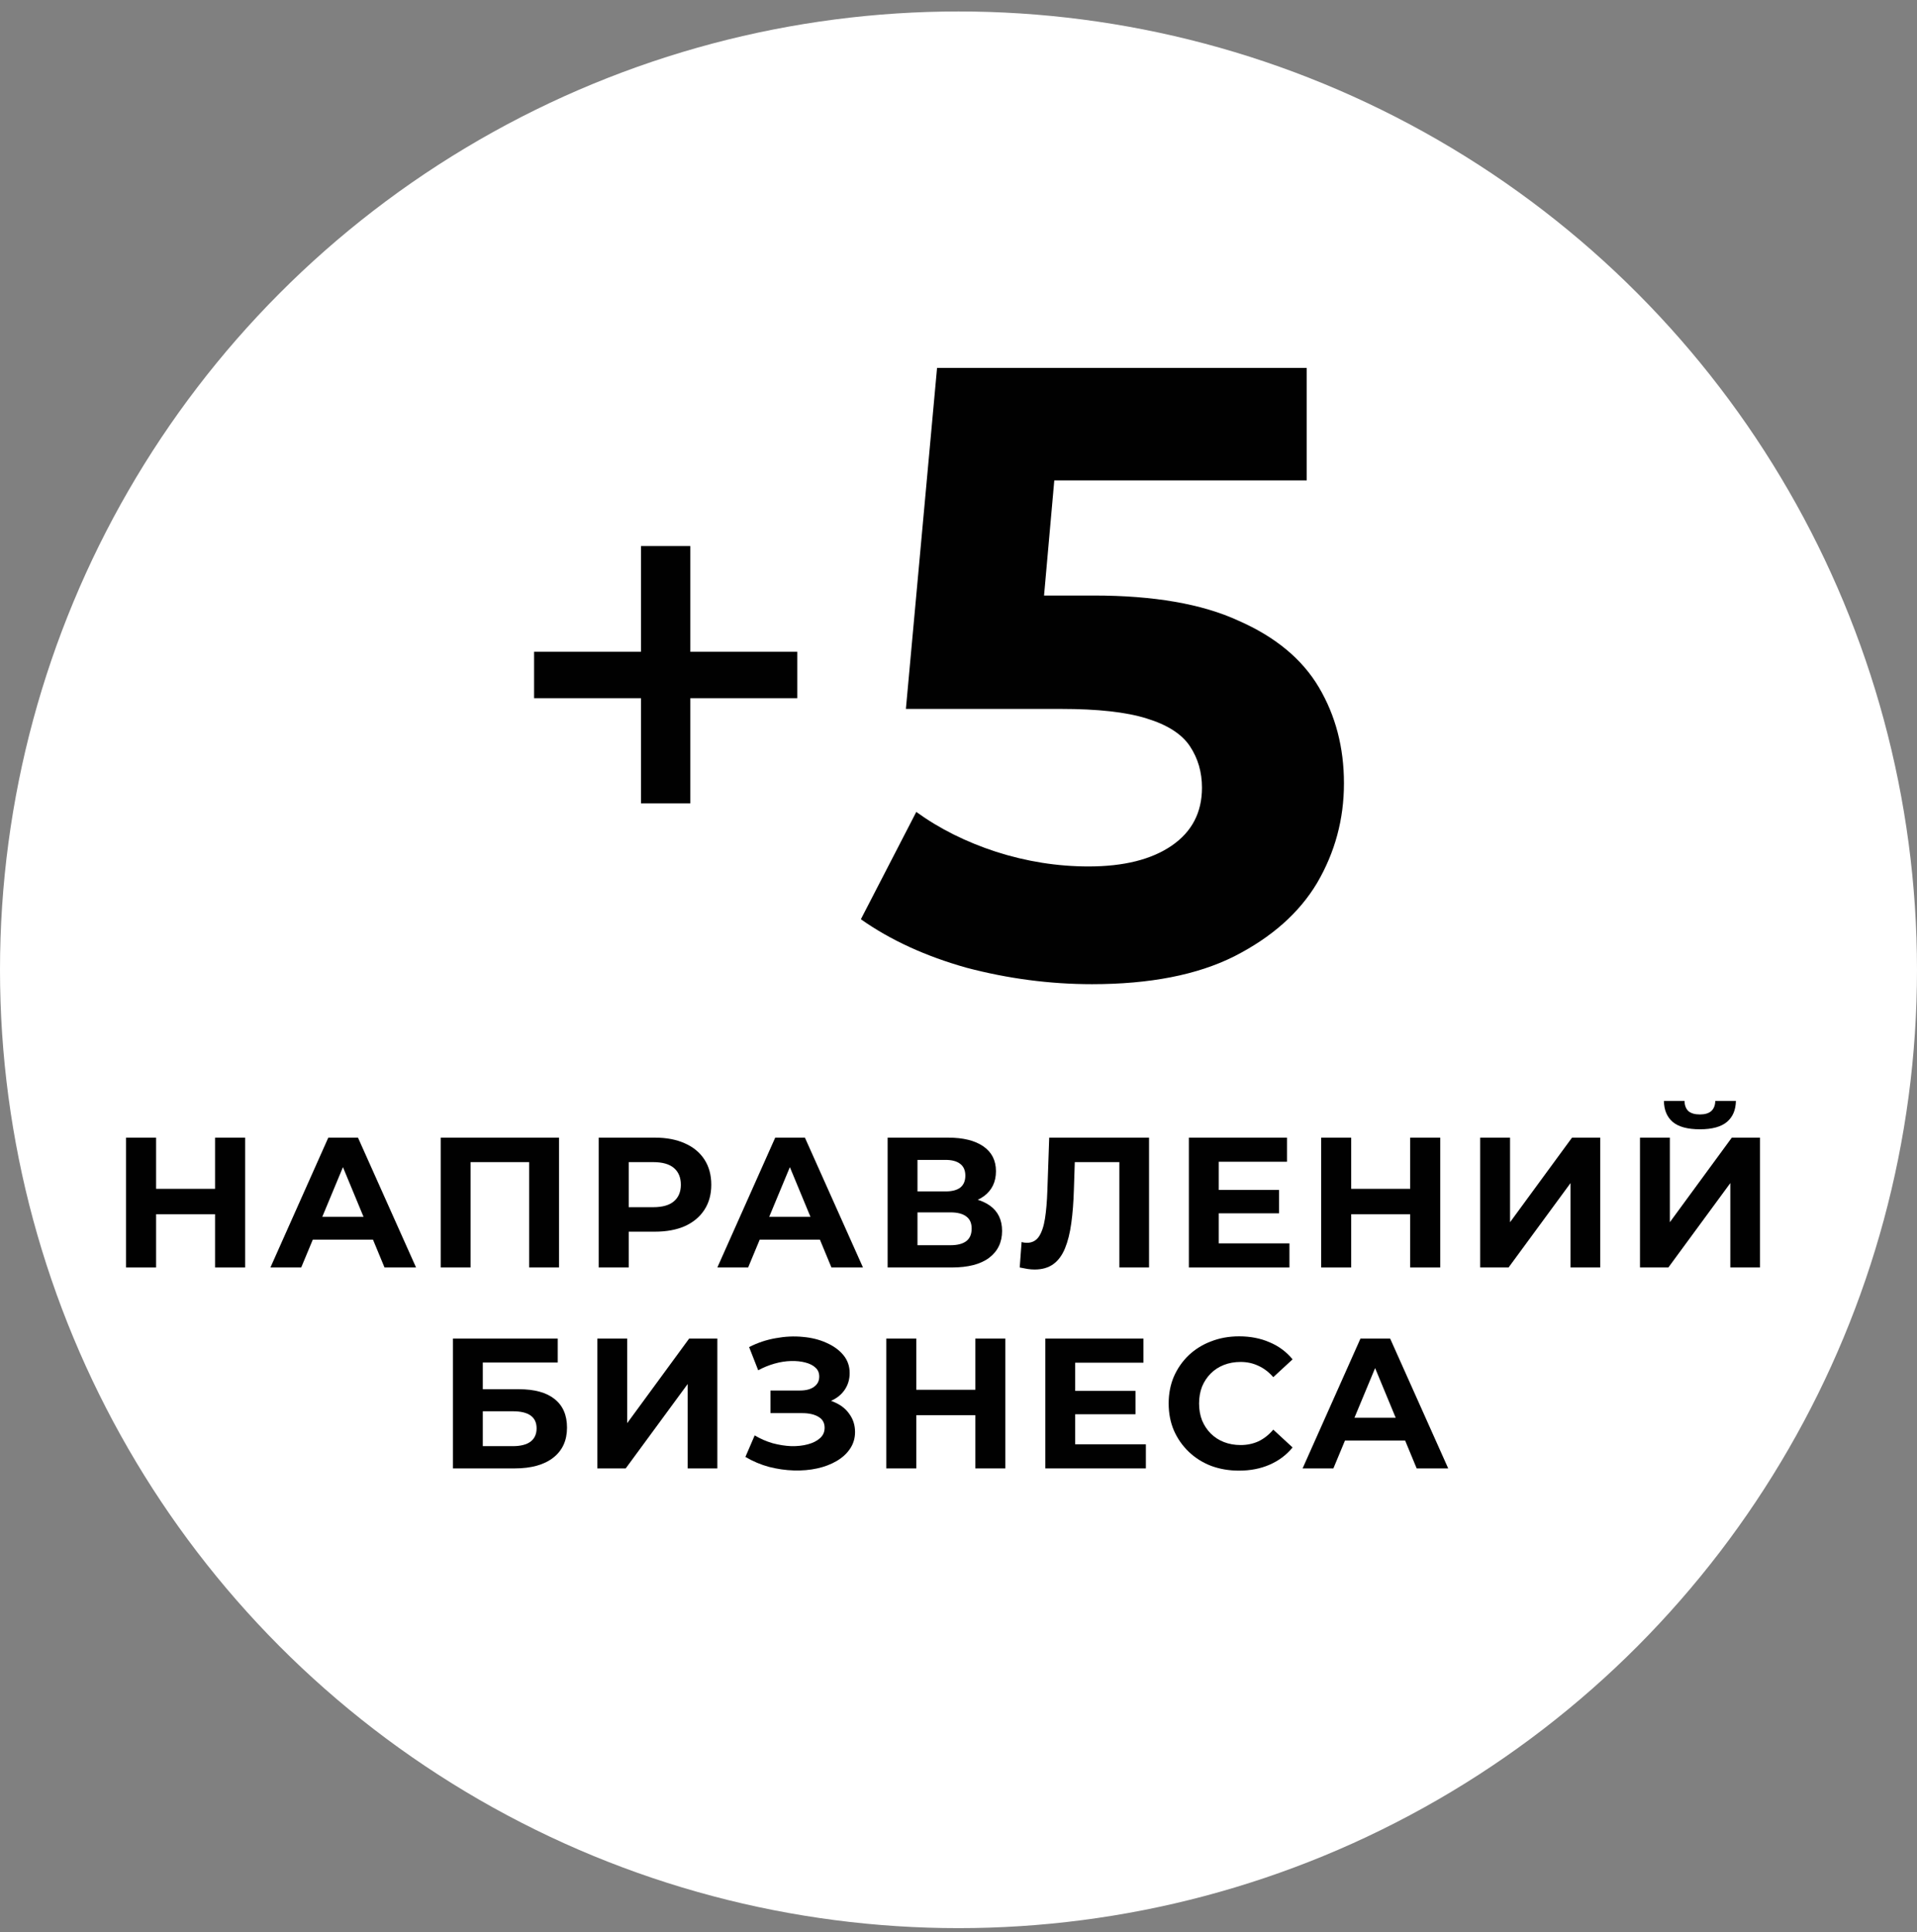 <svg width="124" height="125" viewBox="0 0 124 125" fill="none" xmlns="http://www.w3.org/2000/svg">
<rect x="0" y="0" width="124" height="125" fill="#808080" stroke="none"/>
<circle cx="62" cy="62.742" r="62" fill="white"/>
<path d="M70.637 63.672C67.912 63.672 65.205 63.317 62.517 62.608C59.866 61.861 57.589 60.816 55.685 59.472L59.269 52.528C60.762 53.611 62.48 54.469 64.421 55.104C66.4 55.739 68.397 56.056 70.413 56.056C72.69 56.056 74.482 55.608 75.789 54.712C77.096 53.816 77.749 52.565 77.749 50.96C77.749 49.952 77.488 49.056 76.965 48.272C76.442 47.488 75.509 46.891 74.165 46.48C72.858 46.069 71.01 45.864 68.621 45.864H58.597L60.613 23.8H84.525V31.08H63.861L68.565 26.936L67.165 42.672L62.461 38.528H70.749C74.632 38.528 77.749 39.069 80.101 40.152C82.49 41.197 84.226 42.635 85.309 44.464C86.392 46.293 86.933 48.365 86.933 50.68C86.933 52.995 86.354 55.141 85.197 57.12C84.04 59.061 82.248 60.648 79.821 61.88C77.432 63.075 74.37 63.672 70.637 63.672Z" fill="#010101"/>
<path d="M41.462 51.972V35.328H44.654V51.972H41.462ZM34.546 45.17V42.168H51.57V45.17H34.546Z" fill="#010101"/>
<path d="M13.912 73.6H15.856V82H13.912V73.6ZM10.096 82H8.152V73.6H10.096V82ZM14.056 78.556H9.952V76.912H14.056V78.556Z" fill="#010101"/>
<path d="M17.492 82L21.236 73.6H23.156L26.912 82H24.872L21.8 74.584H22.568L19.484 82H17.492ZM19.364 80.2L19.88 78.724H24.2L24.728 80.2H19.364Z" fill="#010101"/>
<path d="M28.506 82V73.6H36.162V82H34.23V74.74L34.674 75.184H29.994L30.438 74.74V82H28.506Z" fill="#010101"/>
<path d="M38.725 82V73.6H42.361C43.113 73.6 43.761 73.724 44.305 73.972C44.849 74.212 45.269 74.56 45.565 75.016C45.861 75.472 46.009 76.016 46.009 76.648C46.009 77.272 45.861 77.812 45.565 78.268C45.269 78.724 44.849 79.076 44.305 79.324C43.761 79.564 43.113 79.684 42.361 79.684H39.805L40.669 78.808V82H38.725ZM40.669 79.024L39.805 78.1H42.253C42.853 78.1 43.301 77.972 43.597 77.716C43.893 77.46 44.041 77.104 44.041 76.648C44.041 76.184 43.893 75.824 43.597 75.568C43.301 75.312 42.853 75.184 42.253 75.184H39.805L40.669 74.26V79.024Z" fill="#010101"/>
<path d="M46.401 82L50.145 73.6H52.065L55.821 82H53.781L50.709 74.584H51.477L48.393 82H46.401ZM48.273 80.2L48.789 78.724H53.109L53.637 80.2H48.273Z" fill="#010101"/>
<path d="M57.415 82V73.6H61.327C62.303 73.6 63.063 73.788 63.607 74.164C64.151 74.54 64.423 75.076 64.423 75.772C64.423 76.46 64.167 76.996 63.655 77.38C63.143 77.756 62.463 77.944 61.615 77.944L61.843 77.44C62.787 77.44 63.519 77.628 64.039 78.004C64.559 78.38 64.819 78.924 64.819 79.636C64.819 80.372 64.539 80.952 63.979 81.376C63.427 81.792 62.619 82 61.555 82H57.415ZM59.347 80.56H61.483C61.931 80.56 62.271 80.472 62.503 80.296C62.735 80.12 62.851 79.848 62.851 79.48C62.851 79.128 62.735 78.868 62.503 78.7C62.271 78.524 61.931 78.436 61.483 78.436H59.347V80.56ZM59.347 77.08H61.159C61.583 77.08 61.903 76.996 62.119 76.828C62.335 76.652 62.443 76.396 62.443 76.06C62.443 75.724 62.335 75.472 62.119 75.304C61.903 75.128 61.583 75.04 61.159 75.04H59.347V77.08Z" fill="#010101"/>
<path d="M66.921 82.132C66.776 82.132 66.624 82.12 66.465 82.096C66.312 82.072 66.144 82.04 65.96 82L66.081 80.356C66.192 80.388 66.308 80.404 66.428 80.404C66.757 80.404 67.013 80.272 67.197 80.008C67.38 79.736 67.513 79.348 67.593 78.844C67.672 78.34 67.725 77.728 67.749 77.008L67.868 73.6H74.325V82H72.404V74.74L72.849 75.184H69.141L69.537 74.716L69.465 76.936C69.441 77.76 69.385 78.492 69.296 79.132C69.209 79.772 69.073 80.316 68.888 80.764C68.704 81.212 68.453 81.552 68.132 81.784C67.812 82.016 67.409 82.132 66.921 82.132Z" fill="#010101"/>
<path d="M78.69 76.984H82.734V78.496H78.69V76.984ZM78.834 80.44H83.406V82H76.902V73.6H83.25V75.16H78.834V80.44Z" fill="#010101"/>
<path d="M91.217 73.6H93.161V82H91.217V73.6ZM87.401 82H85.457V73.6H87.401V82ZM91.361 78.556H87.257V76.912H91.361V78.556Z" fill="#010101"/>
<path d="M95.745 82V73.6H97.677V79.072L101.685 73.6H103.509V82H101.589V76.54L97.581 82H95.745Z" fill="#010101"/>
<path d="M106.081 82V73.6H108.013V79.072L112.021 73.6H113.845V82H111.925V76.54L107.917 82H106.081ZM109.957 73.06C109.157 73.06 108.569 72.9 108.193 72.58C107.825 72.26 107.637 71.808 107.629 71.224H108.961C108.969 71.512 109.053 71.732 109.213 71.884C109.381 72.028 109.629 72.1 109.957 72.1C110.277 72.1 110.521 72.028 110.689 71.884C110.857 71.732 110.945 71.512 110.953 71.224H112.285C112.277 71.808 112.085 72.26 111.709 72.58C111.333 72.9 110.749 73.06 109.957 73.06Z" fill="#010101"/>
<path d="M29.297 95V86.6H36.077V88.148H31.229V89.876H33.557C34.573 89.876 35.345 90.088 35.873 90.512C36.409 90.936 36.677 91.552 36.677 92.36C36.677 93.192 36.381 93.84 35.789 94.304C35.197 94.768 34.361 95 33.281 95H29.297ZM31.229 93.56H33.173C33.669 93.56 34.049 93.464 34.313 93.272C34.577 93.072 34.709 92.784 34.709 92.408C34.709 91.672 34.197 91.304 33.173 91.304H31.229V93.56Z" fill="#010101"/>
<path d="M38.637 95V86.6H40.569V92.072L44.577 86.6H46.401V95H44.481V89.54L40.473 95H38.637Z" fill="#010101"/>
<path d="M48.216 94.256L48.816 92.864C49.176 93.08 49.56 93.248 49.968 93.368C50.384 93.48 50.788 93.544 51.18 93.56C51.58 93.568 51.94 93.528 52.26 93.44C52.588 93.352 52.848 93.22 53.04 93.044C53.24 92.868 53.34 92.644 53.34 92.372C53.34 92.052 53.208 91.816 52.944 91.664C52.68 91.504 52.328 91.424 51.888 91.424H49.836V89.96H51.744C52.136 89.96 52.44 89.88 52.656 89.72C52.88 89.56 52.992 89.34 52.992 89.06C52.992 88.82 52.912 88.628 52.752 88.484C52.592 88.332 52.372 88.22 52.092 88.148C51.82 88.076 51.512 88.044 51.168 88.052C50.824 88.06 50.468 88.116 50.1 88.22C49.732 88.324 49.38 88.468 49.044 88.652L48.456 87.152C49 86.872 49.572 86.68 50.172 86.576C50.78 86.464 51.364 86.436 51.924 86.492C52.492 86.54 53.004 86.668 53.46 86.876C53.916 87.076 54.28 87.34 54.552 87.668C54.824 87.996 54.96 88.384 54.96 88.832C54.96 89.232 54.856 89.588 54.648 89.9C54.44 90.212 54.148 90.452 53.772 90.62C53.404 90.788 52.98 90.872 52.5 90.872L52.548 90.44C53.108 90.44 53.592 90.536 54 90.728C54.416 90.912 54.736 91.172 54.96 91.508C55.192 91.836 55.308 92.216 55.308 92.648C55.308 93.048 55.2 93.408 54.984 93.728C54.776 94.04 54.488 94.304 54.12 94.52C53.752 94.736 53.332 94.896 52.86 95C52.388 95.104 51.884 95.148 51.348 95.132C50.82 95.116 50.288 95.04 49.752 94.904C49.216 94.76 48.704 94.544 48.216 94.256Z" fill="#010101"/>
<path d="M63.087 86.6H65.031V95H63.087V86.6ZM59.271 95H57.327V86.6H59.271V95ZM63.231 91.556H59.127V89.912H63.231V91.556Z" fill="#010101"/>
<path d="M69.404 89.984H73.448V91.496H69.404V89.984ZM69.548 93.44H74.12V95H67.616V86.6H73.964V88.16H69.548V93.44Z" fill="#010101"/>
<path d="M80.142 95.144C79.494 95.144 78.89 95.04 78.33 94.832C77.778 94.616 77.298 94.312 76.89 93.92C76.482 93.528 76.162 93.068 75.93 92.54C75.706 92.012 75.594 91.432 75.594 90.8C75.594 90.168 75.706 89.588 75.93 89.06C76.162 88.532 76.482 88.072 76.89 87.68C77.306 87.288 77.79 86.988 78.342 86.78C78.894 86.564 79.498 86.456 80.154 86.456C80.882 86.456 81.538 86.584 82.122 86.84C82.714 87.088 83.21 87.456 83.61 87.944L82.362 89.096C82.074 88.768 81.754 88.524 81.402 88.364C81.05 88.196 80.666 88.112 80.25 88.112C79.858 88.112 79.498 88.176 79.17 88.304C78.842 88.432 78.558 88.616 78.318 88.856C78.078 89.096 77.89 89.38 77.754 89.708C77.626 90.036 77.562 90.4 77.562 90.8C77.562 91.2 77.626 91.564 77.754 91.892C77.89 92.22 78.078 92.504 78.318 92.744C78.558 92.984 78.842 93.168 79.17 93.296C79.498 93.424 79.858 93.488 80.25 93.488C80.666 93.488 81.05 93.408 81.402 93.248C81.754 93.08 82.074 92.828 82.362 92.492L83.61 93.644C83.21 94.132 82.714 94.504 82.122 94.76C81.538 95.016 80.878 95.144 80.142 95.144Z" fill="#010101"/>
<path d="M84.257 95L88.001 86.6H89.921L93.677 95H91.637L88.565 87.584H89.333L86.249 95H84.257ZM86.129 93.2L86.645 91.724H90.965L91.493 93.2H86.129Z" fill="#010101"/>
</svg>
